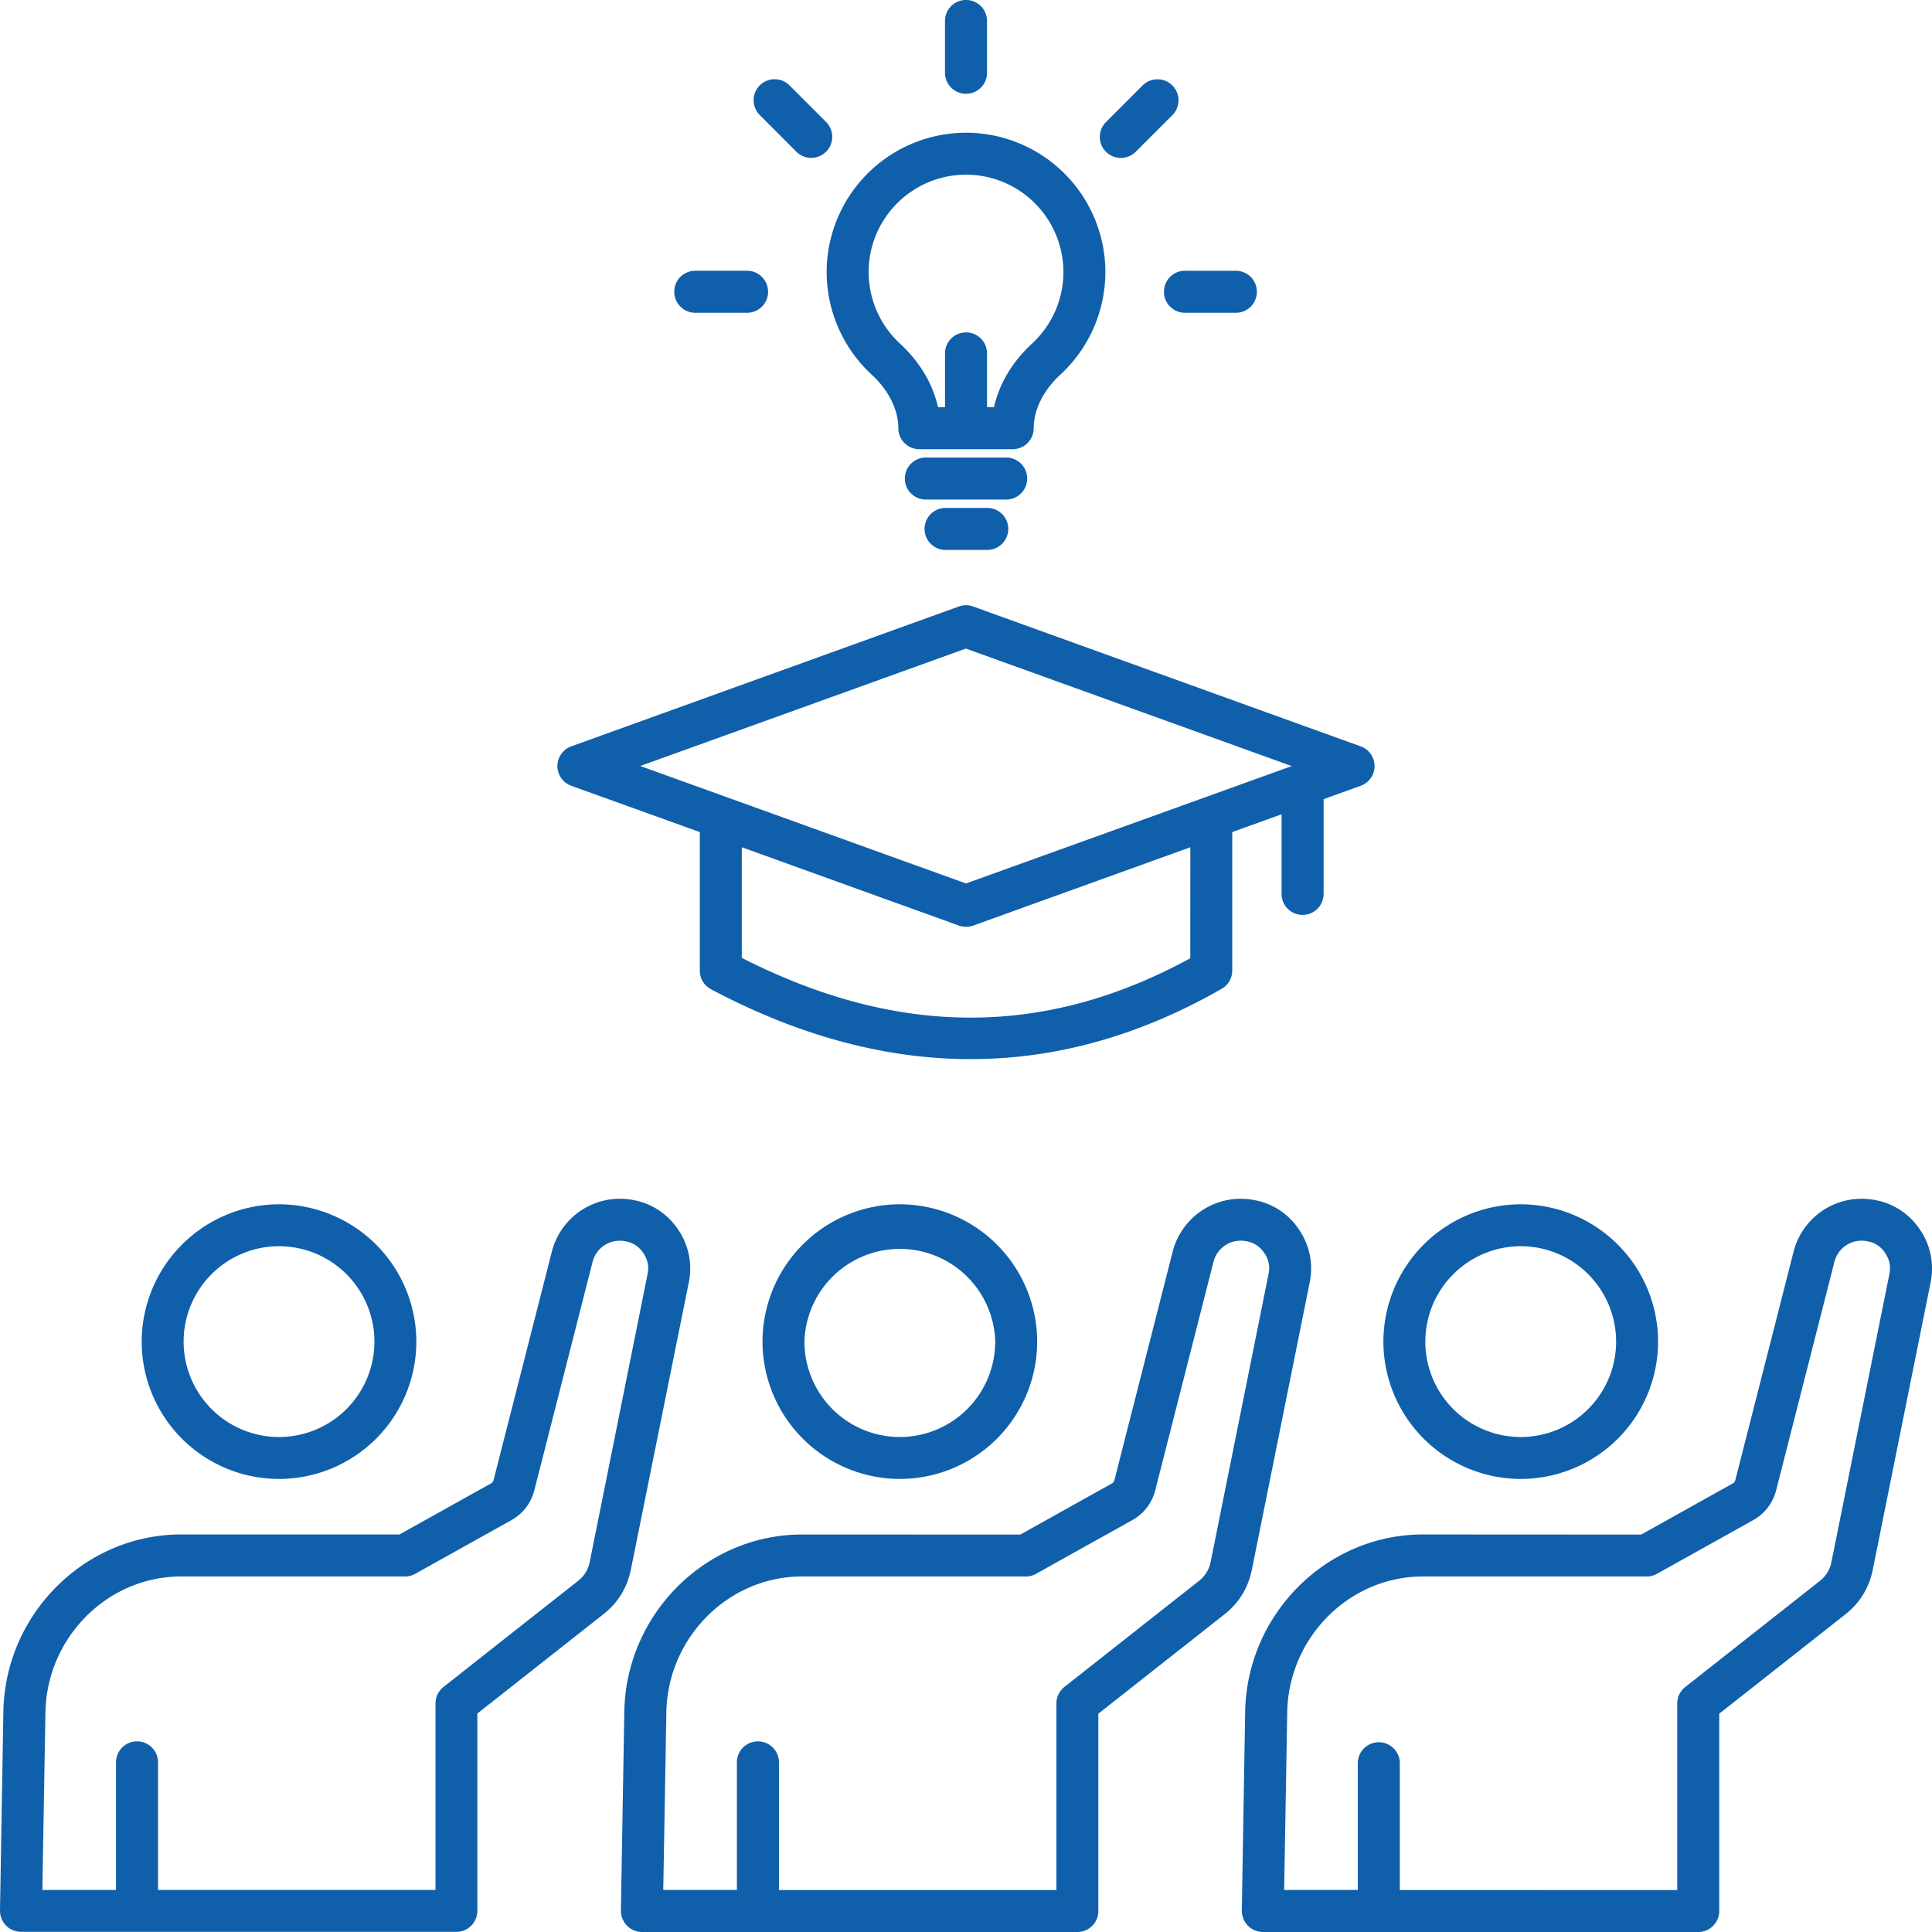 <svg xmlns="http://www.w3.org/2000/svg" width="50" height="50" fill="none"><path fill="#105FAA" d="M19.734 34.721a3.56 3.56 0 0 0 3.554 3.554 3.557 3.557 0 0 0 3.554-3.554 3.56 3.56 0 0 0-3.554-3.554 3.557 3.557 0 0 0-3.554 3.554m6.022 0a2.47 2.47 0 0 1-2.468 2.469 2.47 2.47 0 0 1-2.469-2.469 2.47 2.47 0 0 1 4.938 0Zm8.138-1.527a1.78 1.78 0 0 0-.277-1.375 1.76 1.76 0 0 0-1.175-.764l-.012-.003a1.82 1.82 0 0 0-2.08 1.336l-1.506 5.906a.14.14 0 0 1-.079.104l-2.36 1.317-5.65-.002c-2.492 0-4.555 2.058-4.598 4.587l-.088 5.146v.008q.002.026.004.05.001.03.006.055l.015.05.017.052q.01.023.023.045.01.024.025.046l.03.04q.016.023.034.042c.013.012.025.02.038.033q.02.019.041.035.023.014.044.025.024.015.048.027c.015.007.033.01.05.017l.052.017q.026.005.054.006.025.005.052.006h11.28c.3 0 .543-.243.543-.544V44.35l3.263-2.57c.377-.296.614-.686.71-1.155zm-2.56 7.214a.82.82 0 0 1-.317.515l-3.47 2.735a.54.54 0 0 0-.207.428v4.827h-7.181V45.61a.544.544 0 0 0-1.088 0v3.302h-1.906l.08-4.594c.032-1.94 1.607-3.519 3.51-3.519h5.793a.53.53 0 0 0 .265-.069l2.483-1.385c.308-.17.517-.444.604-.785l1.506-5.907a.726.726 0 0 1 .832-.533l.012.002a.68.68 0 0 1 .469.306.67.67 0 0 1 .11.548zm8.023-2.133a3.557 3.557 0 0 0 3.554-3.554 3.56 3.56 0 0 0-3.554-3.554 3.56 3.56 0 0 0-3.555 3.554 3.56 3.56 0 0 0 3.555 3.554m0-6.023a2.47 2.47 0 0 1 2.468 2.469 2.47 2.47 0 0 1-2.468 2.469 2.47 2.47 0 0 1-2.47-2.469 2.473 2.473 0 0 1 2.47-2.469m10.329-.433a1.77 1.77 0 0 0-1.175-.765l-.013-.002a1.817 1.817 0 0 0-2.079 1.336l-1.506 5.906a.14.14 0 0 1-.08.104l-2.36 1.317-5.65-.003c-2.492 0-4.554 2.059-4.598 4.588l-.087 5.146v.008c0 .017.004.033.004.05q.002.03.006.054c.004.02.01.034.015.05q.006.026.016.053.012.023.023.045.012.023.025.046.015.022.032.04.014.022.033.041c.012.013.025.021.037.034q.021.019.042.035.023.014.044.025.023.014.048.027c.014.007.033.01.05.017l.052.017q.025.004.054.006.025.005.052.006h11.28c.3 0 .543-.244.543-.544V44.35l3.263-2.57c.377-.297.614-.686.71-1.155l1.496-7.431a1.78 1.78 0 0 0-.277-1.375m-.79 1.16L47.4 40.411a.82.82 0 0 1-.316.514l-3.471 2.736a.54.54 0 0 0-.206.427v4.827l-7.18-.002V45.61a.544.544 0 0 0-1.087 0v3.302h-1.906l.079-4.594c.033-1.94 1.608-3.519 3.51-3.519h5.794a.53.53 0 0 0 .264-.068l2.484-1.386c.308-.17.516-.444.604-.785l1.506-5.906a.726.726 0 0 1 .831-.534l.013.002a.68.68 0 0 1 .469.307c.114.17.15.345.108.55M7.221 38.275a3.557 3.557 0 0 0 3.554-3.554 3.56 3.56 0 0 0-3.554-3.554 3.56 3.56 0 0 0-3.554 3.554 3.557 3.557 0 0 0 3.554 3.554m0-6.023a2.47 2.47 0 0 1 2.469 2.469 2.47 2.47 0 0 1-2.47 2.469 2.47 2.47 0 0 1-2.468-2.469 2.47 2.47 0 0 1 2.469-2.469m10.604.942a1.78 1.78 0 0 0-.277-1.375 1.77 1.77 0 0 0-1.173-.765l-.012-.002a1.817 1.817 0 0 0-2.08 1.336l-1.506 5.904a.14.14 0 0 1-.079.104l-2.36 1.316H4.685c-2.491 0-4.554 2.059-4.598 4.588L0 49.446v.008c0 .017.004.033.004.05q.002.03.006.054l.015.05q.006.027.017.052.01.025.023.046.01.023.025.046l.03.04q.016.022.034.041.019.018.038.034l.041.033q.023.014.044.025.023.014.048.025.025.008.05.017t.052.016q.028.006.054.007.026.005.05.006h11.28c.3 0 .543-.244.543-.544v-5.106l3.263-2.571c.377-.296.614-.685.71-1.154zm-2.56 7.214a.82.82 0 0 1-.317.515l-3.47 2.735a.54.54 0 0 0-.207.427v4.827H4.09V45.61a.544.544 0 0 0-1.088 0v3.302H1.096l.08-4.593c.032-1.94 1.607-3.52 3.51-3.52h5.793a.53.53 0 0 0 .265-.068l2.483-1.385c.308-.171.517-.444.604-.786l1.506-5.906a.725.725 0 0 1 .83-.533l.012.002a.68.68 0 0 1 .469.306.68.68 0 0 1 .11.55zm7.294-30.712c.44.404.69.908.69 1.385 0 .3.243.544.543.544h2.417c.3 0 .543-.244.543-.544 0-.477.252-.981.69-1.385a3.62 3.62 0 0 0 1.165-2.654A3.61 3.61 0 0 0 25 3.435a3.61 3.61 0 0 0-3.606 3.607c0 1.004.425 1.972 1.165 2.654M25 4.52a2.524 2.524 0 0 1 2.521 2.52 2.52 2.52 0 0 1-.815 1.855c-.508.469-.85 1.046-.98 1.641h-.182V9.123a.544.544 0 0 0-1.087 0v1.414h-.182c-.13-.595-.473-1.175-.98-1.641a2.53 2.53 0 0 1-.815-1.854c0-1.39 1.13-2.521 2.52-2.521Zm1.063 8.408h-2.125a.544.544 0 0 1 0-1.087h2.125a.544.544 0 0 1 0 1.087m.031.76c0 .3-.244.544-.544.544h-1.102a.544.544 0 0 1 0-1.087h1.102a.544.544 0 0 1 .544.544ZM24.456 1.884V.543a.544.544 0 0 1 1.088 0v1.34a.544.544 0 0 1-1.088 0Zm4.167 2.044a.543.543 0 0 1 0-.769l.948-.948a.543.543 0 1 1 .769.77l-.948.947a.544.544 0 0 1-.769 0m2.044 3.08h1.34a.544.544 0 0 1 0 1.087h-1.34a.544.544 0 0 1 0-1.088Zm-11.004-4.03a.543.543 0 1 1 .768-.769l.948.948a.543.543 0 1 1-.77.769zM17.45 7.55c0-.3.244-.543.544-.543h1.34a.544.544 0 0 1 0 1.088h-1.34a.544.544 0 0 1-.544-.544Zm-2.664 12.787 3.325 1.197v3.586c0 .202.11.385.287.48 2.269 1.205 4.515 1.81 6.721 1.81 2.21 0 4.381-.607 6.498-1.82a.54.54 0 0 0 .273-.47v-3.586l1.277-.46v2.06a.544.544 0 0 0 1.088 0v-2.452l.96-.346a.542.542 0 0 0 0-1.02l-10.031-3.62a.53.53 0 0 0-.369 0l-10.032 3.62a.542.542 0 0 0 .003 1.02ZM30.804 24.8c-3.76 2.052-7.562 2.048-11.606-.01v-2.863l5.619 2.027a.57.57 0 0 0 .37 0l5.619-2.027zM25 16.786l8.43 3.04L25 22.864l-8.43-3.04 8.43-3.04Z"></path></svg>